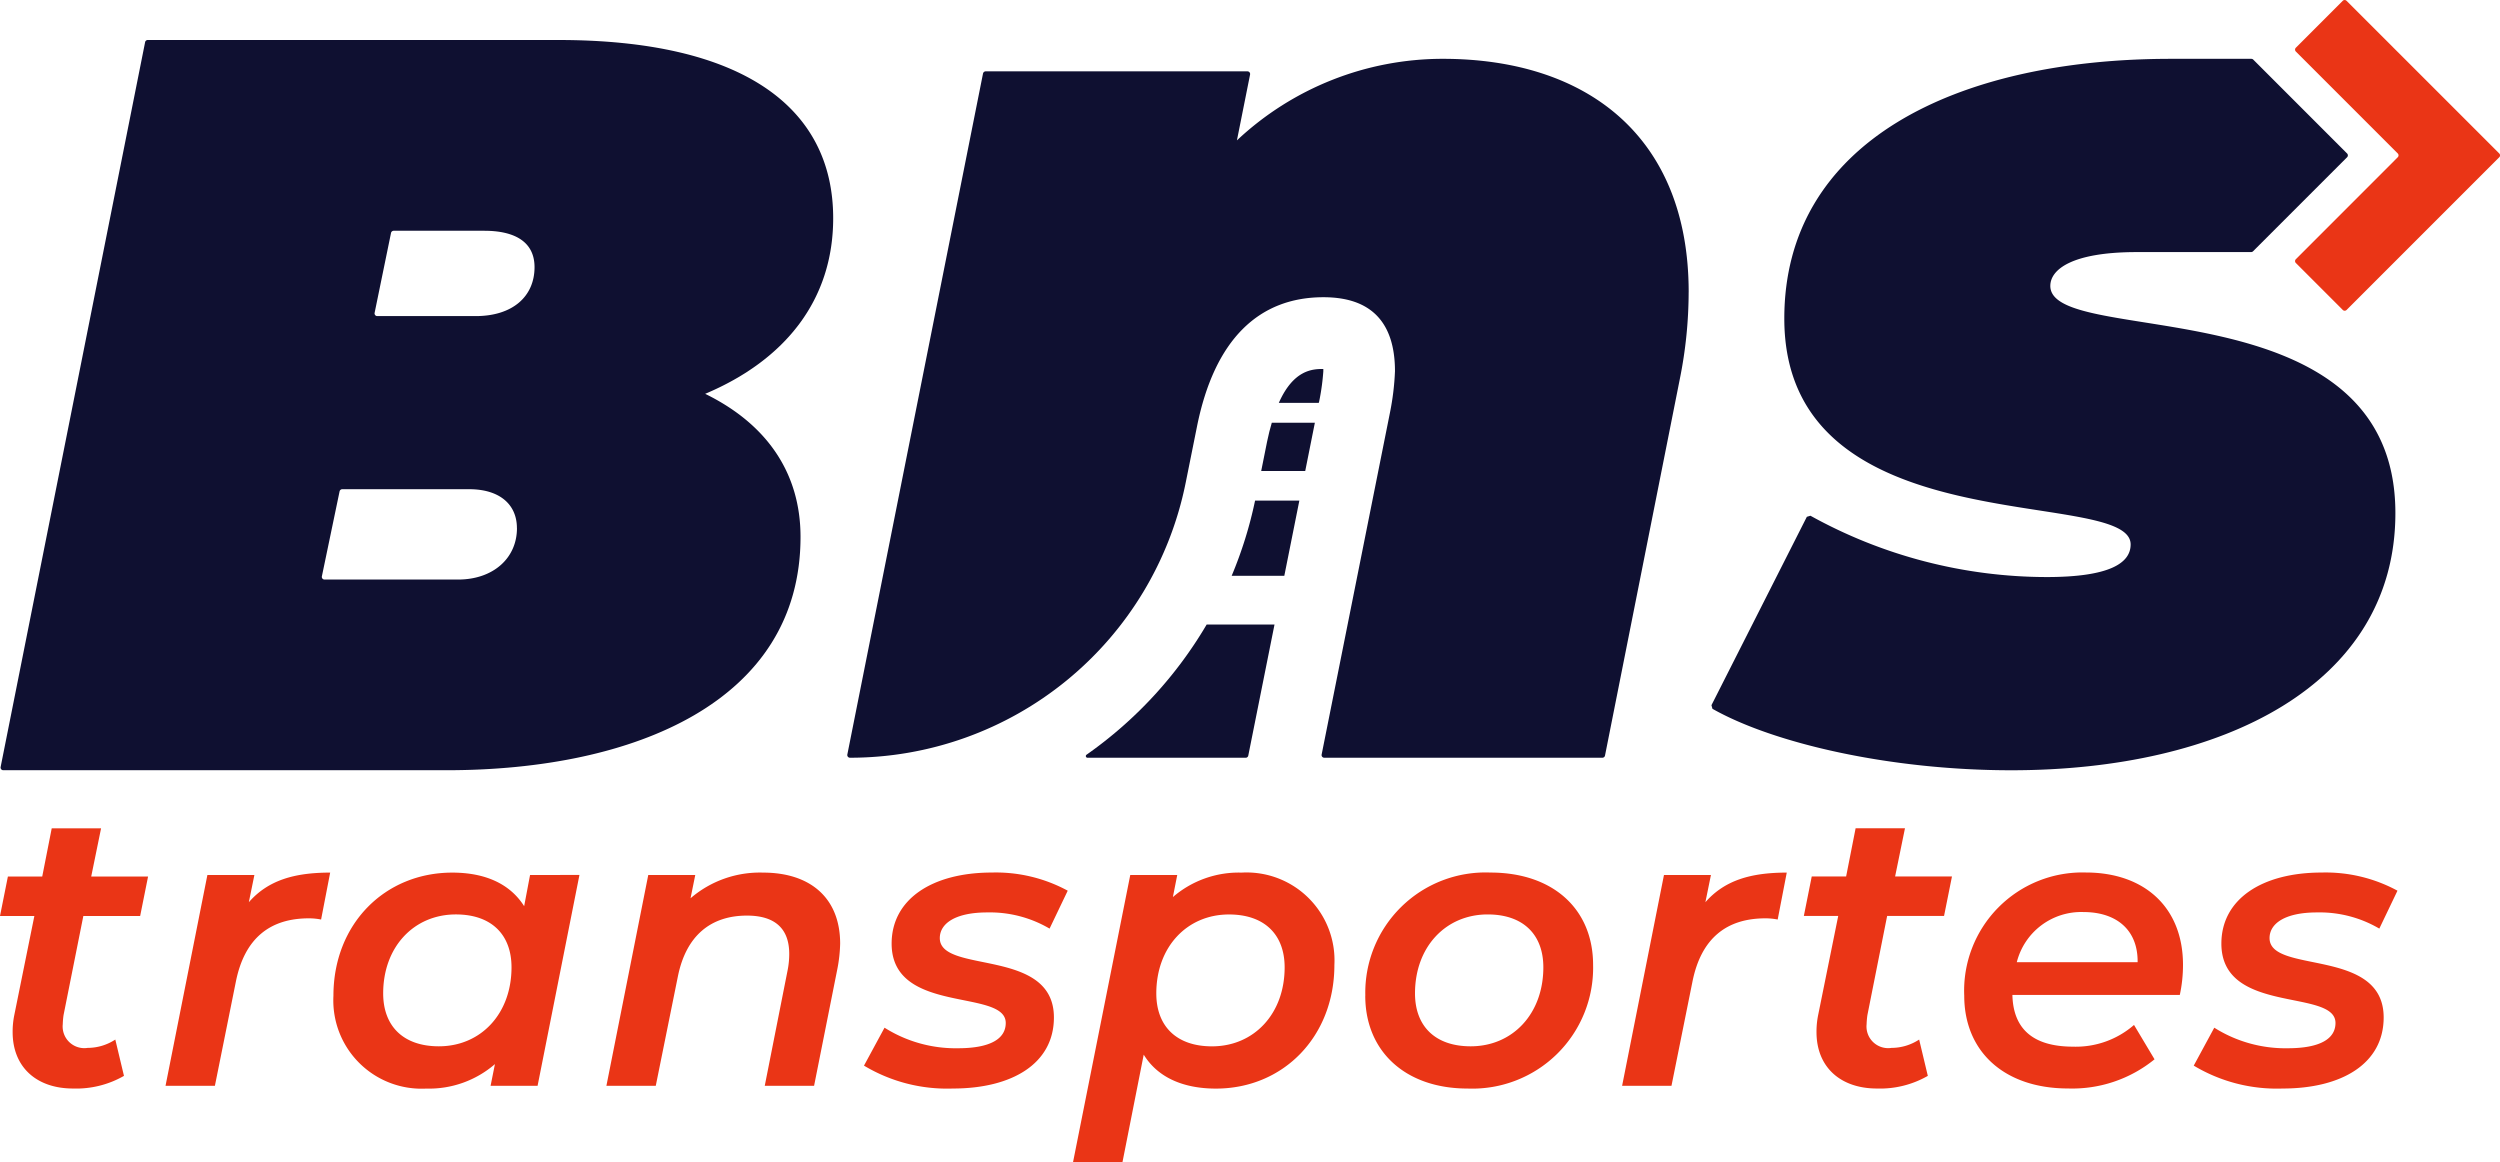 <?xml version="1.0" encoding="UTF-8"?> <svg xmlns="http://www.w3.org/2000/svg" xmlns:xlink="http://www.w3.org/1999/xlink" width="180" height="83.69" viewBox="0 0 180 83.69"><defs><clipPath id="a"><rect width="180" height="83.69" fill="none"></rect></clipPath></defs><g transform="translate(0 0)"><g transform="translate(0 0)" clip-path="url(#a)"><path d="M57.62,37.387c0,11.835-11.925,16.8-25.478,16.8H.218a.194.194,0,0,1-.191-.231L10.43,1.767a.193.193,0,0,1,.189-.156H40.188c13.187,0,19.783,4.789,19.783,12.829,0,5.872-3.432,10.207-9.217,12.647,4.43,2.168,6.866,5.692,6.866,10.3M37.2,36.754c0-1.718-1.266-2.8-3.432-2.8H24.623a.2.2,0,0,0-.191.154l-1.275,6.119a.193.193,0,0,0,.189.232h9.612c2.528,0,4.245-1.534,4.245-3.7M28.136,15.5l-1.182,5.758a.194.194,0,0,0,.188.232h7.082c2.706,0,4.245-1.446,4.245-3.523,0-1.9-1.539-2.621-3.613-2.621H28.325a.2.2,0,0,0-.189.154" transform="translate(0.018 1.269)" fill="#0f1031"></path><path d="M94.706,19.174a31.8,31.8,0,0,1-.633,6.233L88.683,52.535a.192.192,0,0,1-.189.156H68.47a.193.193,0,0,1-.189-.231L73.2,27.847a18.857,18.857,0,0,0,.361-2.982c0-3.523-1.716-5.331-5.148-5.331-4.608,0-7.86,2.982-9.125,9.4l-.8,3.977A24.656,24.656,0,0,1,34.322,52.691a.194.194,0,0,1-.191-.231L43.9,3.427a.2.2,0,0,1,.189-.156H62.939a.193.193,0,0,1,.189.232l-.947,4.739A21.656,21.656,0,0,1,77,2.369c10.389,0,17.708,5.6,17.708,16.8" transform="translate(26.877 1.866)" fill="#0f1031"></path><path d="M4.576,46.81a5.56,5.56,0,0,0-.057.654,1.56,1.56,0,0,0,1.793,1.707,3.638,3.638,0,0,0,1.99-.6l.624,2.615a6.9,6.9,0,0,1-3.666.91C2.672,52.1.91,50.592.91,48.033a5.978,5.978,0,0,1,.113-1.192l1.451-7.165H0l.568-2.842H3.041l.683-3.47H7.277l-.71,3.47h4.094l-.57,2.842H6Z" transform="translate(0 26.277)" fill="#ea3516"></path><path d="M18.522,35.145l-.654,3.382a4.52,4.52,0,0,0-.881-.086c-2.787,0-4.633,1.423-5.259,4.578L10.221,50.5H6.667l3.014-15.18h3.384l-.4,1.961c1.393-1.593,3.3-2.133,5.856-2.133" transform="translate(5.251 27.679)" fill="#ea3516"></path><path d="M31.143,35.317,28.129,50.5H24.745l.313-1.564a7.247,7.247,0,0,1-4.948,1.763,6.355,6.355,0,0,1-6.68-6.68c0-5.175,3.7-8.87,8.557-8.87,2.36,0,4.153.8,5.175,2.417l.425-2.245Zm-4.891,6.65c0-2.36-1.45-3.807-4.008-3.807-3.014,0-5.232,2.331-5.232,5.684,0,2.36,1.45,3.811,4.008,3.811,3.014,0,5.232-2.331,5.232-5.688" transform="translate(10.577 27.679)" fill="#ea3516"></path><path d="M41.255,40.261a10.66,10.66,0,0,1-.2,1.82L39.378,50.5H35.826l1.648-8.33A5.929,5.929,0,0,0,37.589,41c0-1.763-.967-2.756-3.042-2.756-2.588,0-4.378,1.421-4.975,4.378L27.979,50.5H24.425l3.014-15.18h3.384l-.341,1.677a7.645,7.645,0,0,1,5.23-1.848c3.355,0,5.543,1.791,5.543,5.116" transform="translate(19.236 27.679)" fill="#ea3516"></path><path d="M34.8,49.045l1.478-2.73a9.591,9.591,0,0,0,5.288,1.48c2.331,0,3.439-.683,3.439-1.82,0-2.5-8.216-.57-8.216-5.715,0-3.184,2.9-5.116,7.222-5.116a10.834,10.834,0,0,1,5.457,1.307l-1.307,2.73a8.484,8.484,0,0,0-4.492-1.165c-2.3,0-3.411.8-3.411,1.848,0,2.613,8.216.652,8.216,5.713,0,3.327-3.014,5.118-7.277,5.118a11.619,11.619,0,0,1-6.4-1.65" transform="translate(27.408 27.679)" fill="#ea3516"></path><path d="M62.039,41.8c0,5.175-3.695,8.9-8.528,8.9-2.388,0-4.208-.824-5.2-2.444l-1.534,7.758H43.218l4.124-20.693h3.382l-.313,1.589a7.255,7.255,0,0,1,4.948-1.761,6.33,6.33,0,0,1,6.68,6.651m-3.582.17c0-2.36-1.45-3.807-4.008-3.807-3.014,0-5.232,2.331-5.232,5.684,0,2.36,1.45,3.811,4.008,3.811,3.014,0,5.232-2.331,5.232-5.688" transform="translate(34.037 27.679)" fill="#ea3516"></path><path d="M54.993,44.015A8.654,8.654,0,0,1,64,35.145c4.492,0,7.393,2.615,7.393,6.651a8.7,8.7,0,0,1-9.041,8.9c-4.464,0-7.363-2.672-7.363-6.68m12.822-2.049c0-2.36-1.45-3.807-4.008-3.807-3.014,0-5.232,2.331-5.232,5.684,0,2.36,1.45,3.811,4.008,3.811,3.014,0,5.232-2.331,5.232-5.688" transform="translate(43.31 27.679)" fill="#ea3516"></path><path d="M77.191,35.145l-.654,3.382a4.52,4.52,0,0,0-.881-.086c-2.787,0-4.633,1.423-5.259,4.578L68.89,50.5H65.336l3.014-15.18h3.382l-.4,1.961c1.393-1.593,3.3-2.133,5.856-2.133" transform="translate(51.456 27.679)" fill="#ea3516"></path><path d="M77.232,46.81a5.558,5.558,0,0,0-.057.654,1.56,1.56,0,0,0,1.793,1.707,3.638,3.638,0,0,0,1.99-.6l.624,2.615a6.9,6.9,0,0,1-3.666.91c-2.587,0-4.349-1.507-4.349-4.067a5.979,5.979,0,0,1,.113-1.192l1.451-7.165H72.656l.568-2.842H75.7l.683-3.47h3.554l-.71,3.47h4.094l-.57,2.842H78.653Z" transform="translate(57.221 26.277)" fill="#ea3516"></path><path d="M94.637,43.958H82.584c.057,2.415,1.45,3.723,4.378,3.723a6.372,6.372,0,0,0,4.378-1.564l1.478,2.474a9.383,9.383,0,0,1-6.226,2.1c-4.576,0-7.476-2.644-7.476-6.68a8.512,8.512,0,0,1,8.756-8.87c4.208,0,6.995,2.5,6.995,6.651a10.237,10.237,0,0,1-.229,2.161M82.9,41.6h8.7c.03-2.331-1.534-3.611-3.893-3.611A4.782,4.782,0,0,0,82.9,41.6" transform="translate(62.309 27.679)" fill="#ea3516"></path><path d="M88.361,49.045l1.478-2.73a9.591,9.591,0,0,0,5.288,1.48c2.331,0,3.439-.683,3.439-1.82,0-2.5-8.216-.57-8.216-5.715,0-3.184,2.9-5.116,7.222-5.116a10.834,10.834,0,0,1,5.457,1.307l-1.307,2.73a8.484,8.484,0,0,0-4.492-1.165c-2.3,0-3.411.8-3.411,1.848,0,2.613,8.216.652,8.216,5.713,0,3.327-3.014,5.118-7.277,5.118a11.619,11.619,0,0,1-6.4-1.65" transform="translate(69.589 27.679)" fill="#ea3516"></path><path d="M93.333,18.72c0-1.173,1.536-2.436,6.233-2.436h8.225a.2.2,0,0,0,.138-.057L114.7,9.457a.194.194,0,0,0,0-.273l-6.755-6.757a.2.2,0,0,0-.138-.057h-5.8c-15.45,0-27.827,5.962-27.827,18.7,0,16.535,24.936,12.018,24.936,16.263,0,1.355-1.537,2.349-6.054,2.349a35.188,35.188,0,0,1-17-4.415l-.259.077L68.935,48.908c.029.1.043.157.071.259,4.383,2.486,12.777,4.426,21.526,4.426,15.178,0,27.646-6.142,27.646-18.521,0-16.531-24.845-11.834-24.845-16.353" transform="translate(54.29 1.866)" fill="#0f1031"></path><path d="M95.876.057,92.5,3.435a.193.193,0,0,0,0,.275l7.336,7.338a.194.194,0,0,1,0,.273L92.5,18.662a.191.191,0,0,0,0,.273l3.378,3.38a.194.194,0,0,0,.274,0l10.992-10.993a.191.191,0,0,0,0-.273L96.149.057a.194.194,0,0,0-.274,0" transform="translate(72.802 0.001)" fill="#ea3516"></path><path d="M53.4,25.579l1.083-5.415H51.295a29.593,29.593,0,0,1-1.686,5.415Z" transform="translate(39.07 15.881)" fill="#0f1031"></path><path d="M54.394,17.3l.061-.3a16.515,16.515,0,0,0,.259-1.97c0-.059,0-.114,0-.168-.763,0-2.14.045-3.205,2.442Z" transform="translate(40.565 11.704)" fill="#0f1031"></path><path d="M52.435,25.155a30.063,30.063,0,0,1-8.643,9.369.121.121,0,0,0,.068.223H55.243a.193.193,0,0,0,.189-.156l1.889-9.437Z" transform="translate(34.444 19.812)" fill="#0f1031"></path><path d="M51.562,17.027c-.12.418-.236.844-.338,1.357L50.8,20.5H53.97l.694-3.475Z" transform="translate(40.007 13.41)" fill="#0f1031"></path></g></g></svg> 
